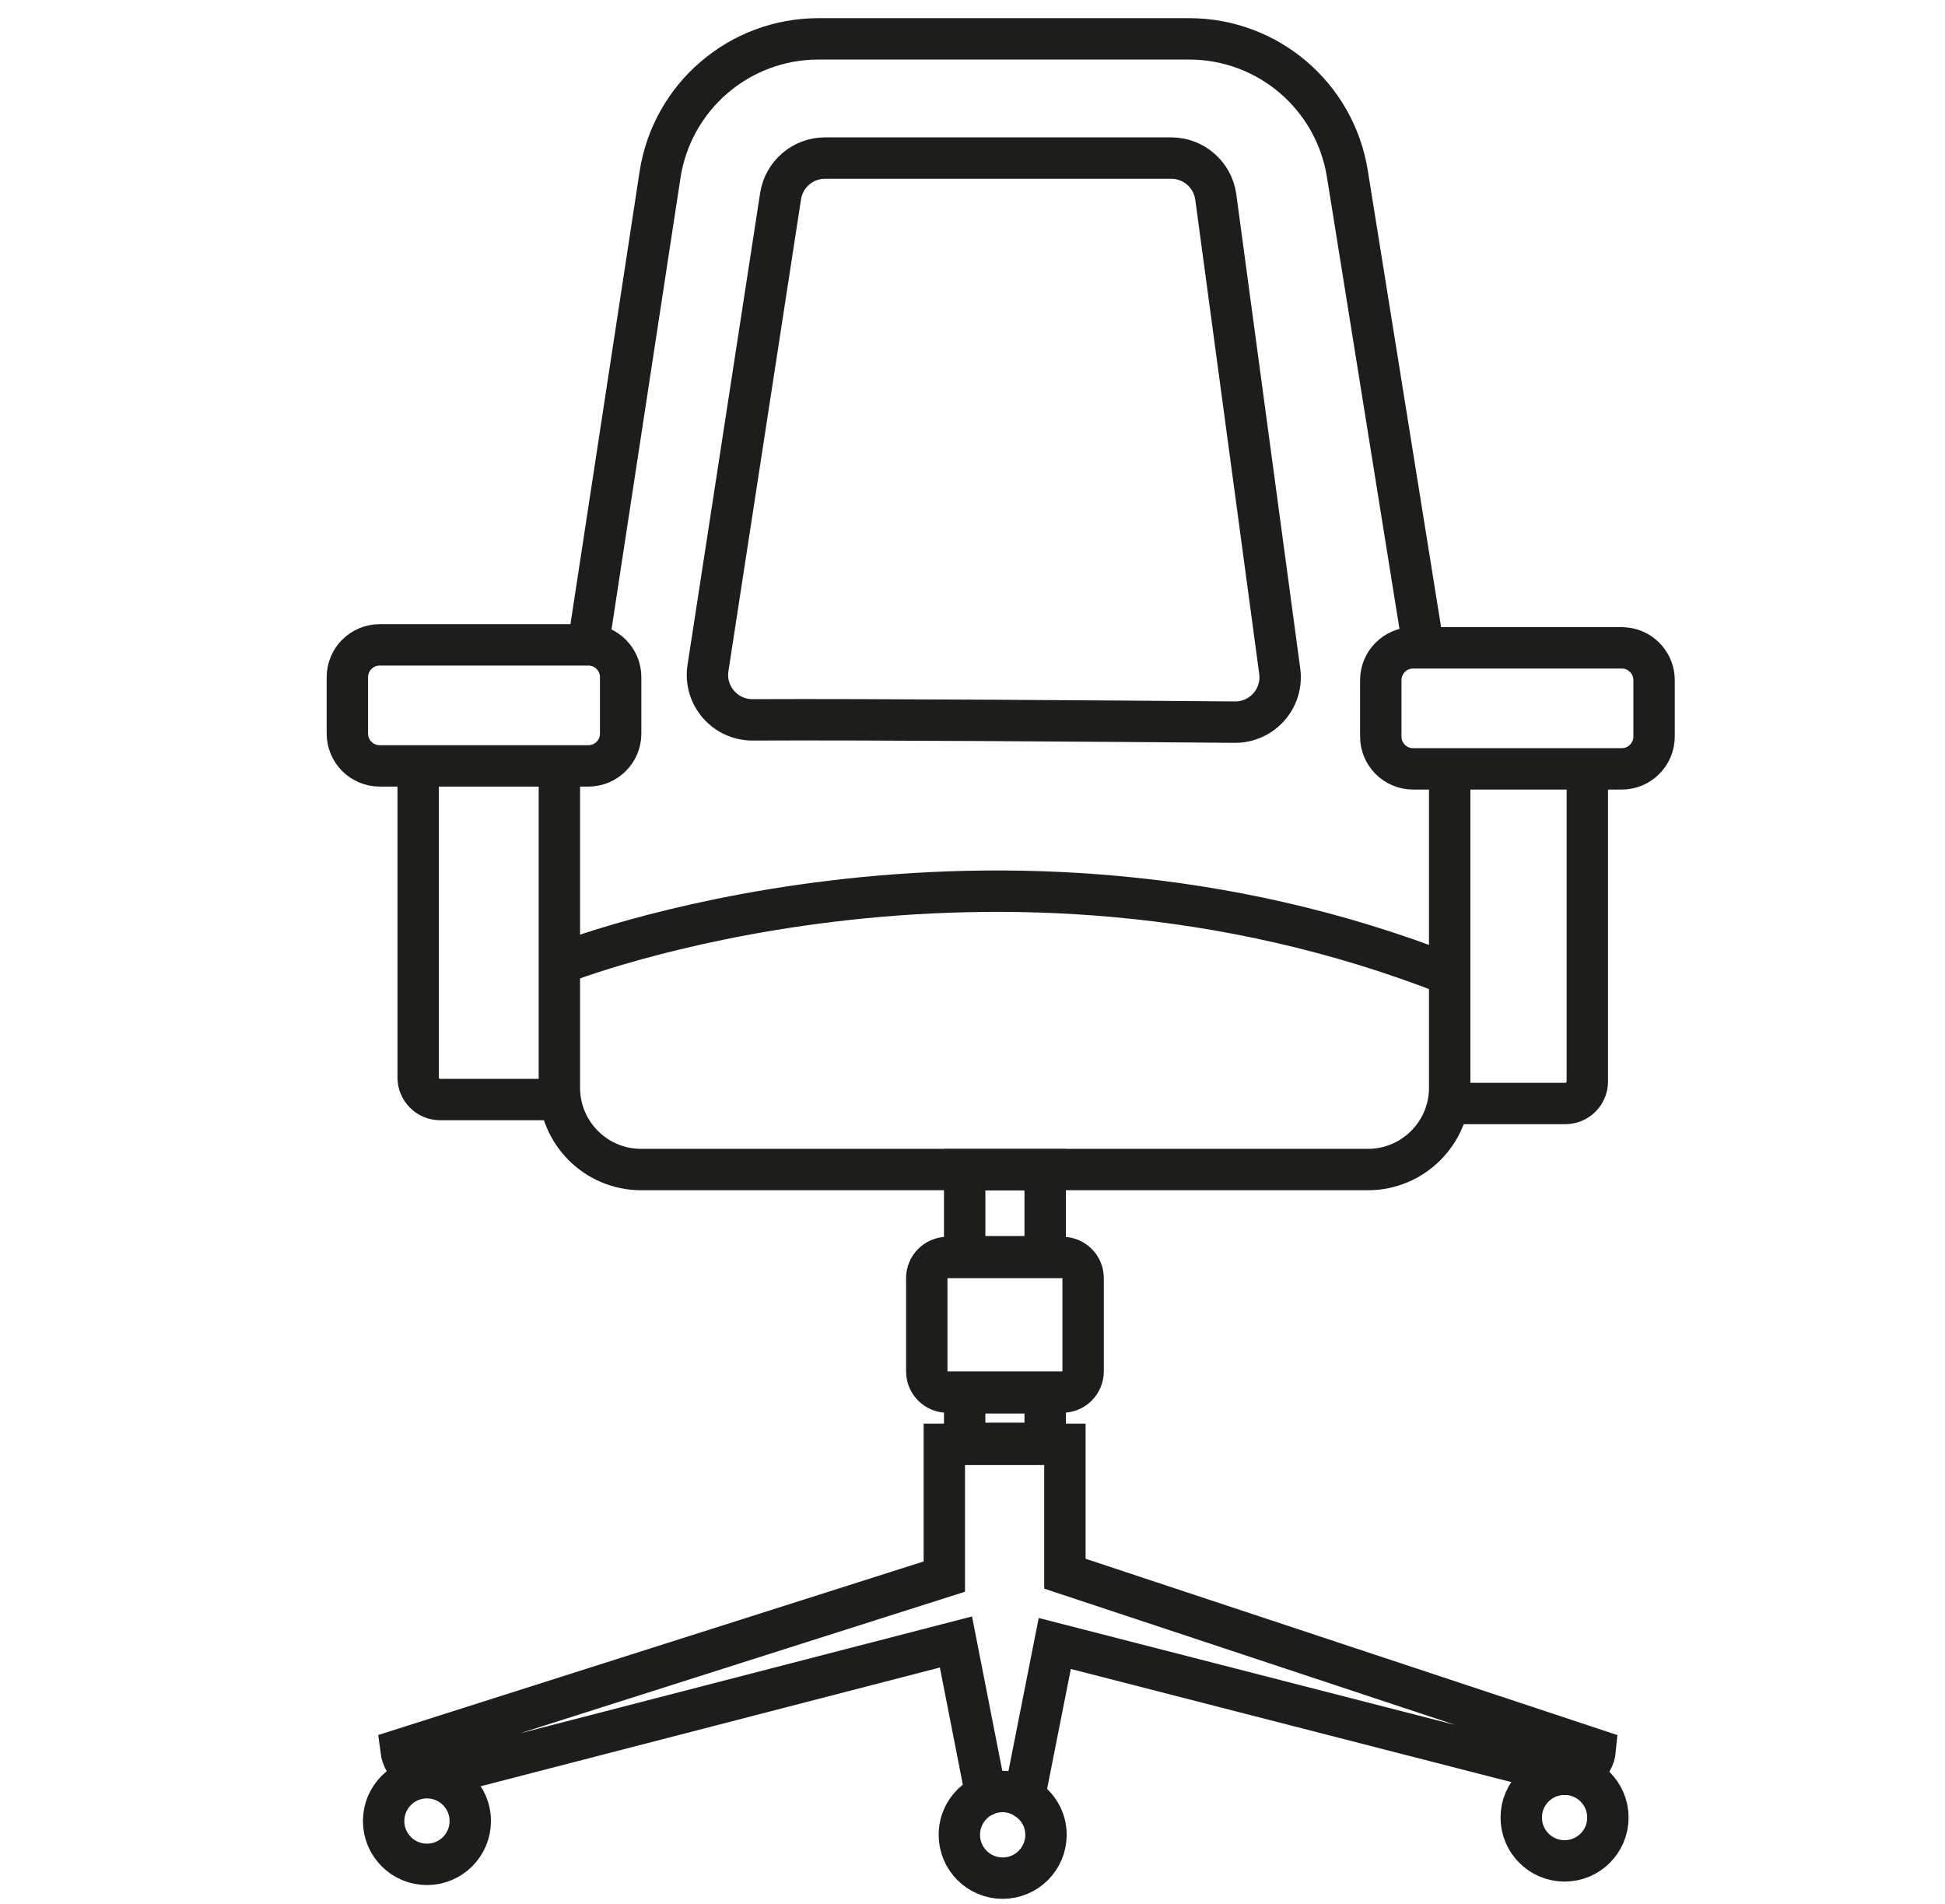 <?xml version="1.0" encoding="utf-8"?>
<!-- Generator: Adobe Illustrator 25.3.1, SVG Export Plug-In . SVG Version: 6.00 Build 0)  -->
<svg version="1.1" id="Слой_1" xmlns="http://www.w3.org/2000/svg" xmlns:xlink="http://www.w3.org/1999/xlink" x="0px" y="0px"
	 width="47px" height="46px" viewBox="0 0 47 46" enable-background="new 0 0 47 46" xml:space="preserve">
<g>
	<path fill="none" stroke="#1D1D1B" stroke-miterlimit="10" d="M14.225,15.51L15.949,4.225
		c0.289-1.89,1.915-3.286,3.827-3.286h8.96c1.901,0,3.521,1.38,3.822,3.257
		l1.838,11.449"/>
	<path fill="none" stroke="#1D1D1B" stroke-miterlimit="10" d="M14.217,18.505H9.175
		c-0.431,0-0.781-0.349-0.781-0.781v-1.362c0-0.431,0.349-0.781,0.781-0.781h5.042
		c0.431,0,0.781,0.349,0.781,0.781v1.362
		C14.998,18.156,14.648,18.505,14.217,18.505z"/>
	<path fill="none" stroke="#1D1D1B" stroke-miterlimit="10" d="M39.189,18.577h-5.042
		c-0.431,0-0.781-0.349-0.781-0.781v-1.362c0-0.431,0.349-0.781,0.781-0.781h5.042
		c0.431,0,0.781,0.349,0.781,0.781v1.362
		C39.969,18.228,39.62,18.577,39.189,18.577z"/>
	<path fill="none" stroke="#1D1D1B" stroke-miterlimit="10" d="M17.108,16.14l1.754-11.399
		c0.082-0.531,0.538-0.922,1.075-0.922h8.364c0.545,0,1.005,0.403,1.078,0.942
		l1.545,11.454c0.089,0.656-0.424,1.239-1.086,1.233
		c-2.681-0.022-8.948-0.07-11.65-0.055
		C17.519,17.396,17.006,16.801,17.108,16.14z"/>
	<path fill="none" stroke="#1D1D1B" stroke-miterlimit="10" d="M10.105,18.446v7.589
		c0,0.294,0.238,0.532,0.532,0.532h2.88"/>
	<path fill="none" stroke="#1D1D1B" stroke-miterlimit="10" d="M13.517,18.531v7.751
		c0,1.091,0.885,1.976,1.976,1.976h17.562c1.091,0,1.976-0.885,1.976-1.976v-7.639
		"/>
	<path fill="none" stroke="#1D1D1B" stroke-miterlimit="10" d="M35.03,26.662h2.795
		c0.294,0,0.532-0.238,0.532-0.532V18.544"/>
	<circle fill="none" stroke="#1D1D1B" stroke-miterlimit="10" cx="10.317" cy="43.999" r="1.047"/>
	<circle fill="none" stroke="#1D1D1B" stroke-miterlimit="10" cx="37.807" cy="43.915" r="1.047"/>
	<path fill="none" stroke="#1D1D1B" stroke-miterlimit="10" d="M13.56,23.275
		c0,0,10.341-4.108,21.5,0.29"/>
	<g>
		<path fill="none" stroke="#1D1D1B" stroke-miterlimit="10" d="M25.733,38.023v-3.125H22.819v3.195
			L9.687,42.271c0.056,0.447,0.492,0.743,0.928,0.63l12.485-3.228l0.724,3.693
			c0.125-0.052,0.261-0.081,0.405-0.081c0.192,0,0.369,0.055,0.523,0.145
			l0.736-3.721l12.24,3.143c0.394,0.101,0.785-0.175,0.822-0.58L25.733,38.023z"/>
		<path fill="none" stroke="#1D1D1B" stroke-miterlimit="10" d="M23.824,43.366
			c-0.377,0.158-0.642,0.531-0.642,0.966c0,0.578,0.469,1.047,1.047,1.047
			s1.047-0.469,1.047-1.047c0-0.387-0.212-0.721-0.524-0.902"/>
	</g>
	<path fill="none" stroke="#1D1D1B" stroke-miterlimit="10" d="M25.675,33.634h-2.782
		c-0.275,0-0.498-0.223-0.498-0.498v-2.255c0-0.275,0.223-0.498,0.498-0.498h2.782
		c0.275,0,0.498,0.223,0.498,0.498v2.255
		C26.172,33.411,25.95,33.634,25.675,33.634z"/>
	<rect x="23.311" y="28.261" fill="none" stroke="#1D1D1B" stroke-miterlimit="10" width="1.945" height="2.103"/>
	<rect x="23.311" y="33.653" fill="none" stroke="#1D1D1B" stroke-miterlimit="10" width="1.945" height="1.221"/>
</g>
</svg>
